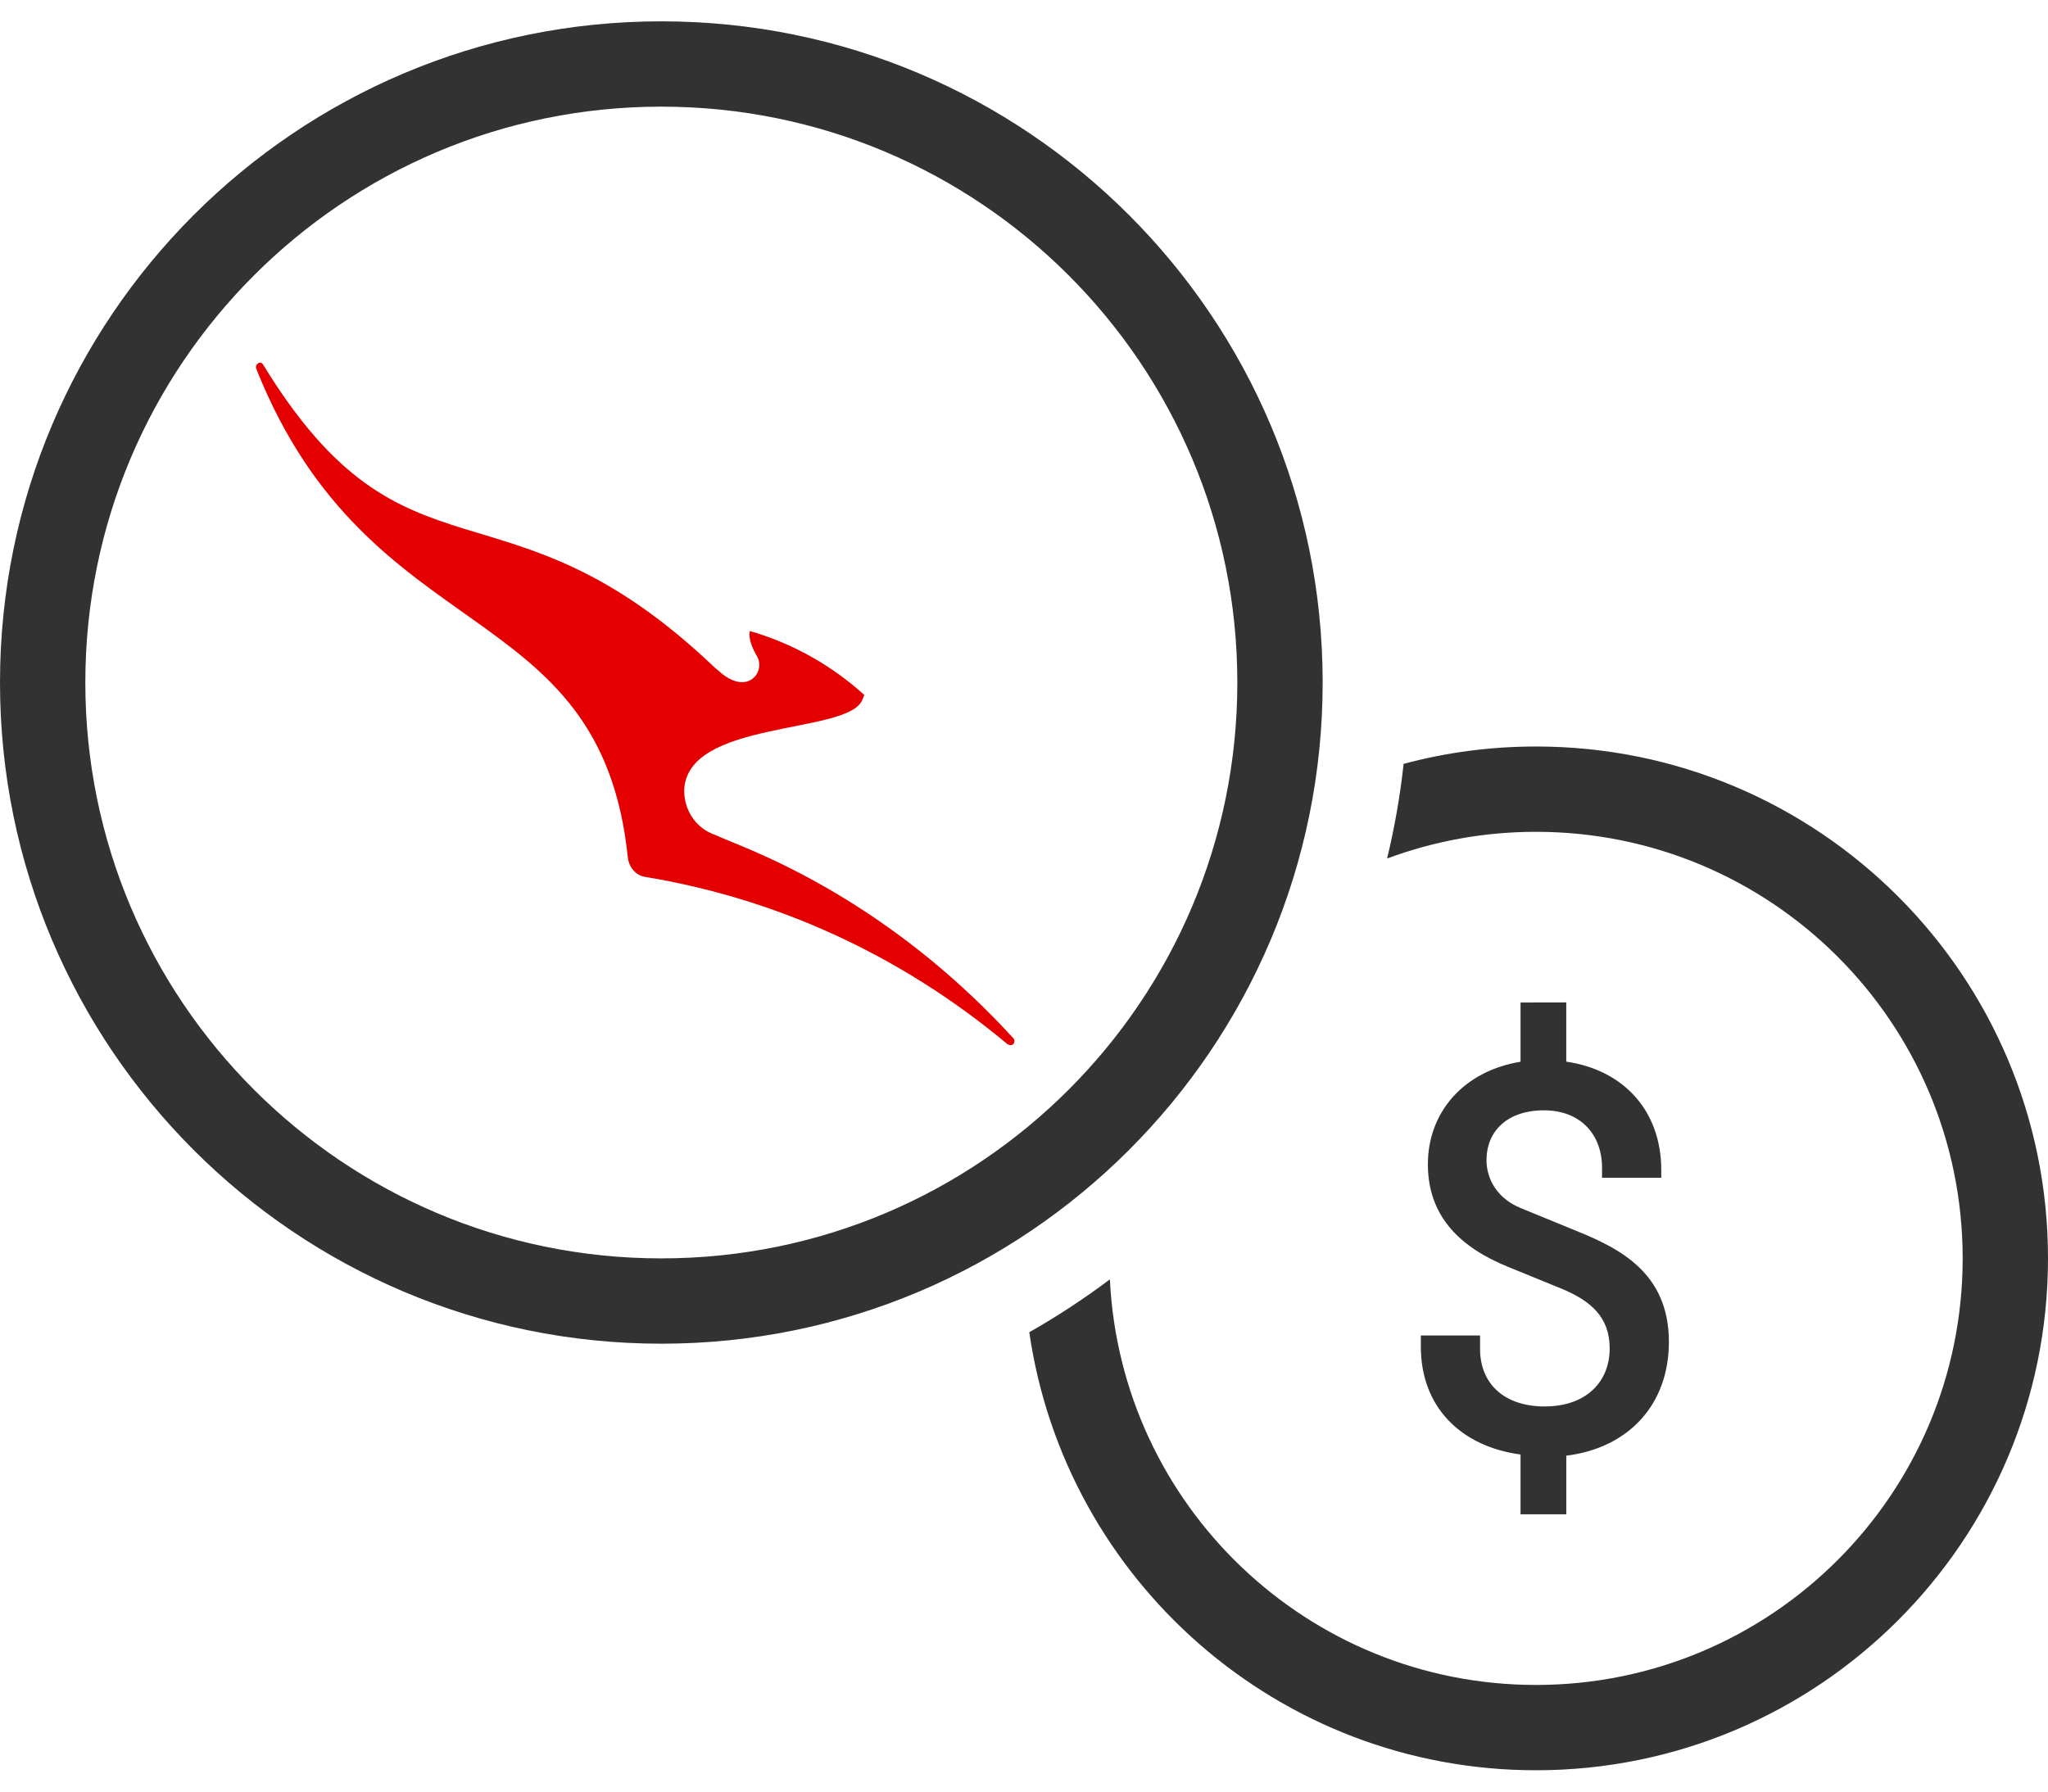 <svg height="42" viewBox="0 0 48 42" width="48" xmlns="http://www.w3.org/2000/svg"><g fill="none" fill-rule="evenodd" transform="translate(0 -2.5)"><path d="m0 0h48v48h-48z" fill="none"/><path d="m36 20c6.627 0 12 5.373 12 12s-5.373 12-12 12c-6.04 0-11.037-4.462-11.876-10.269.658-.373 1.288-.788 1.889-1.239.256 5.295 4.629 9.508 9.987 9.508 5.523 0 10-4.477 10-10s-4.477-10-10-10c-1.228 0-2.403.221-3.49.626.175-.723.305-1.464.387-2.219.989-.266 2.029-.407 3.103-.407zm.709 6v1.388c1.333.192 2.227 1.141 2.227 2.543v.179h-1.388v-.234c0-.784-.509-1.347-1.361-1.347-.866 0-1.347.495-1.347 1.168 0 .454.261.907.811 1.127l1.306.536c1.017.412 2.158.99 2.158 2.598 0 1.471-.948 2.488-2.405 2.667v1.375h-1.072v-1.402c-1.416-.192-2.337-1.127-2.337-2.529v-.261h1.388v.316c0 .811.564 1.347 1.512 1.347.976 0 1.526-.577 1.526-1.361 0-.742-.454-1.113-1.1-1.388l-1.278-.522c-1.086-.44-1.883-1.155-1.883-2.405 0-1.223.838-2.186 2.172-2.405v-1.388zm-21.209-23c8.56 0 15.5 6.94 15.5 15.5 0 8.56-6.94 15.5-15.5 15.5-8.56 0-15.5-6.94-15.5-15.5 0-8.56 6.94-15.5 15.5-15.5zm0 2c-7.456 0-13.5 6.044-13.5 13.5s6.044 13.5 13.5 13.5c7.456 0 13.5-6.044 13.5-13.5s-6.044-13.5-13.5-13.5z" fill="#323232" fill-rule="nonzero"/><path d="m23.637 26.985c.015.015.029.015.044.015.03 0 .045 0 .074-.031.029-.031.029-.093 0-.124-1.763-1.932-3.926-3.494-6.341-4.498-.741-.309-.741-.309-.741-.309-.385-.17-.637-.557-.637-1.005.044-1.654 3.778-1.314 4.163-2.102.059-.139.059-.139.059-.139-.77-.696-1.674-1.206-2.682-1.499-.015.046-.045.232.163.587.222.371-.237.974-.919.325-.059-.046-.059-.046-.059-.046-4.949-4.73-7.23-1.608-10.594-7.111-.03-.046-.074-.062-.119-.031-.044.031-.059.077-.044.124 2.652 6.663 8.075 5.256 8.712 11.47.03.232.193.417.415.448 3.008.495 5.941 1.793 8.49 3.926z" fill="#e40000"/></g></svg>